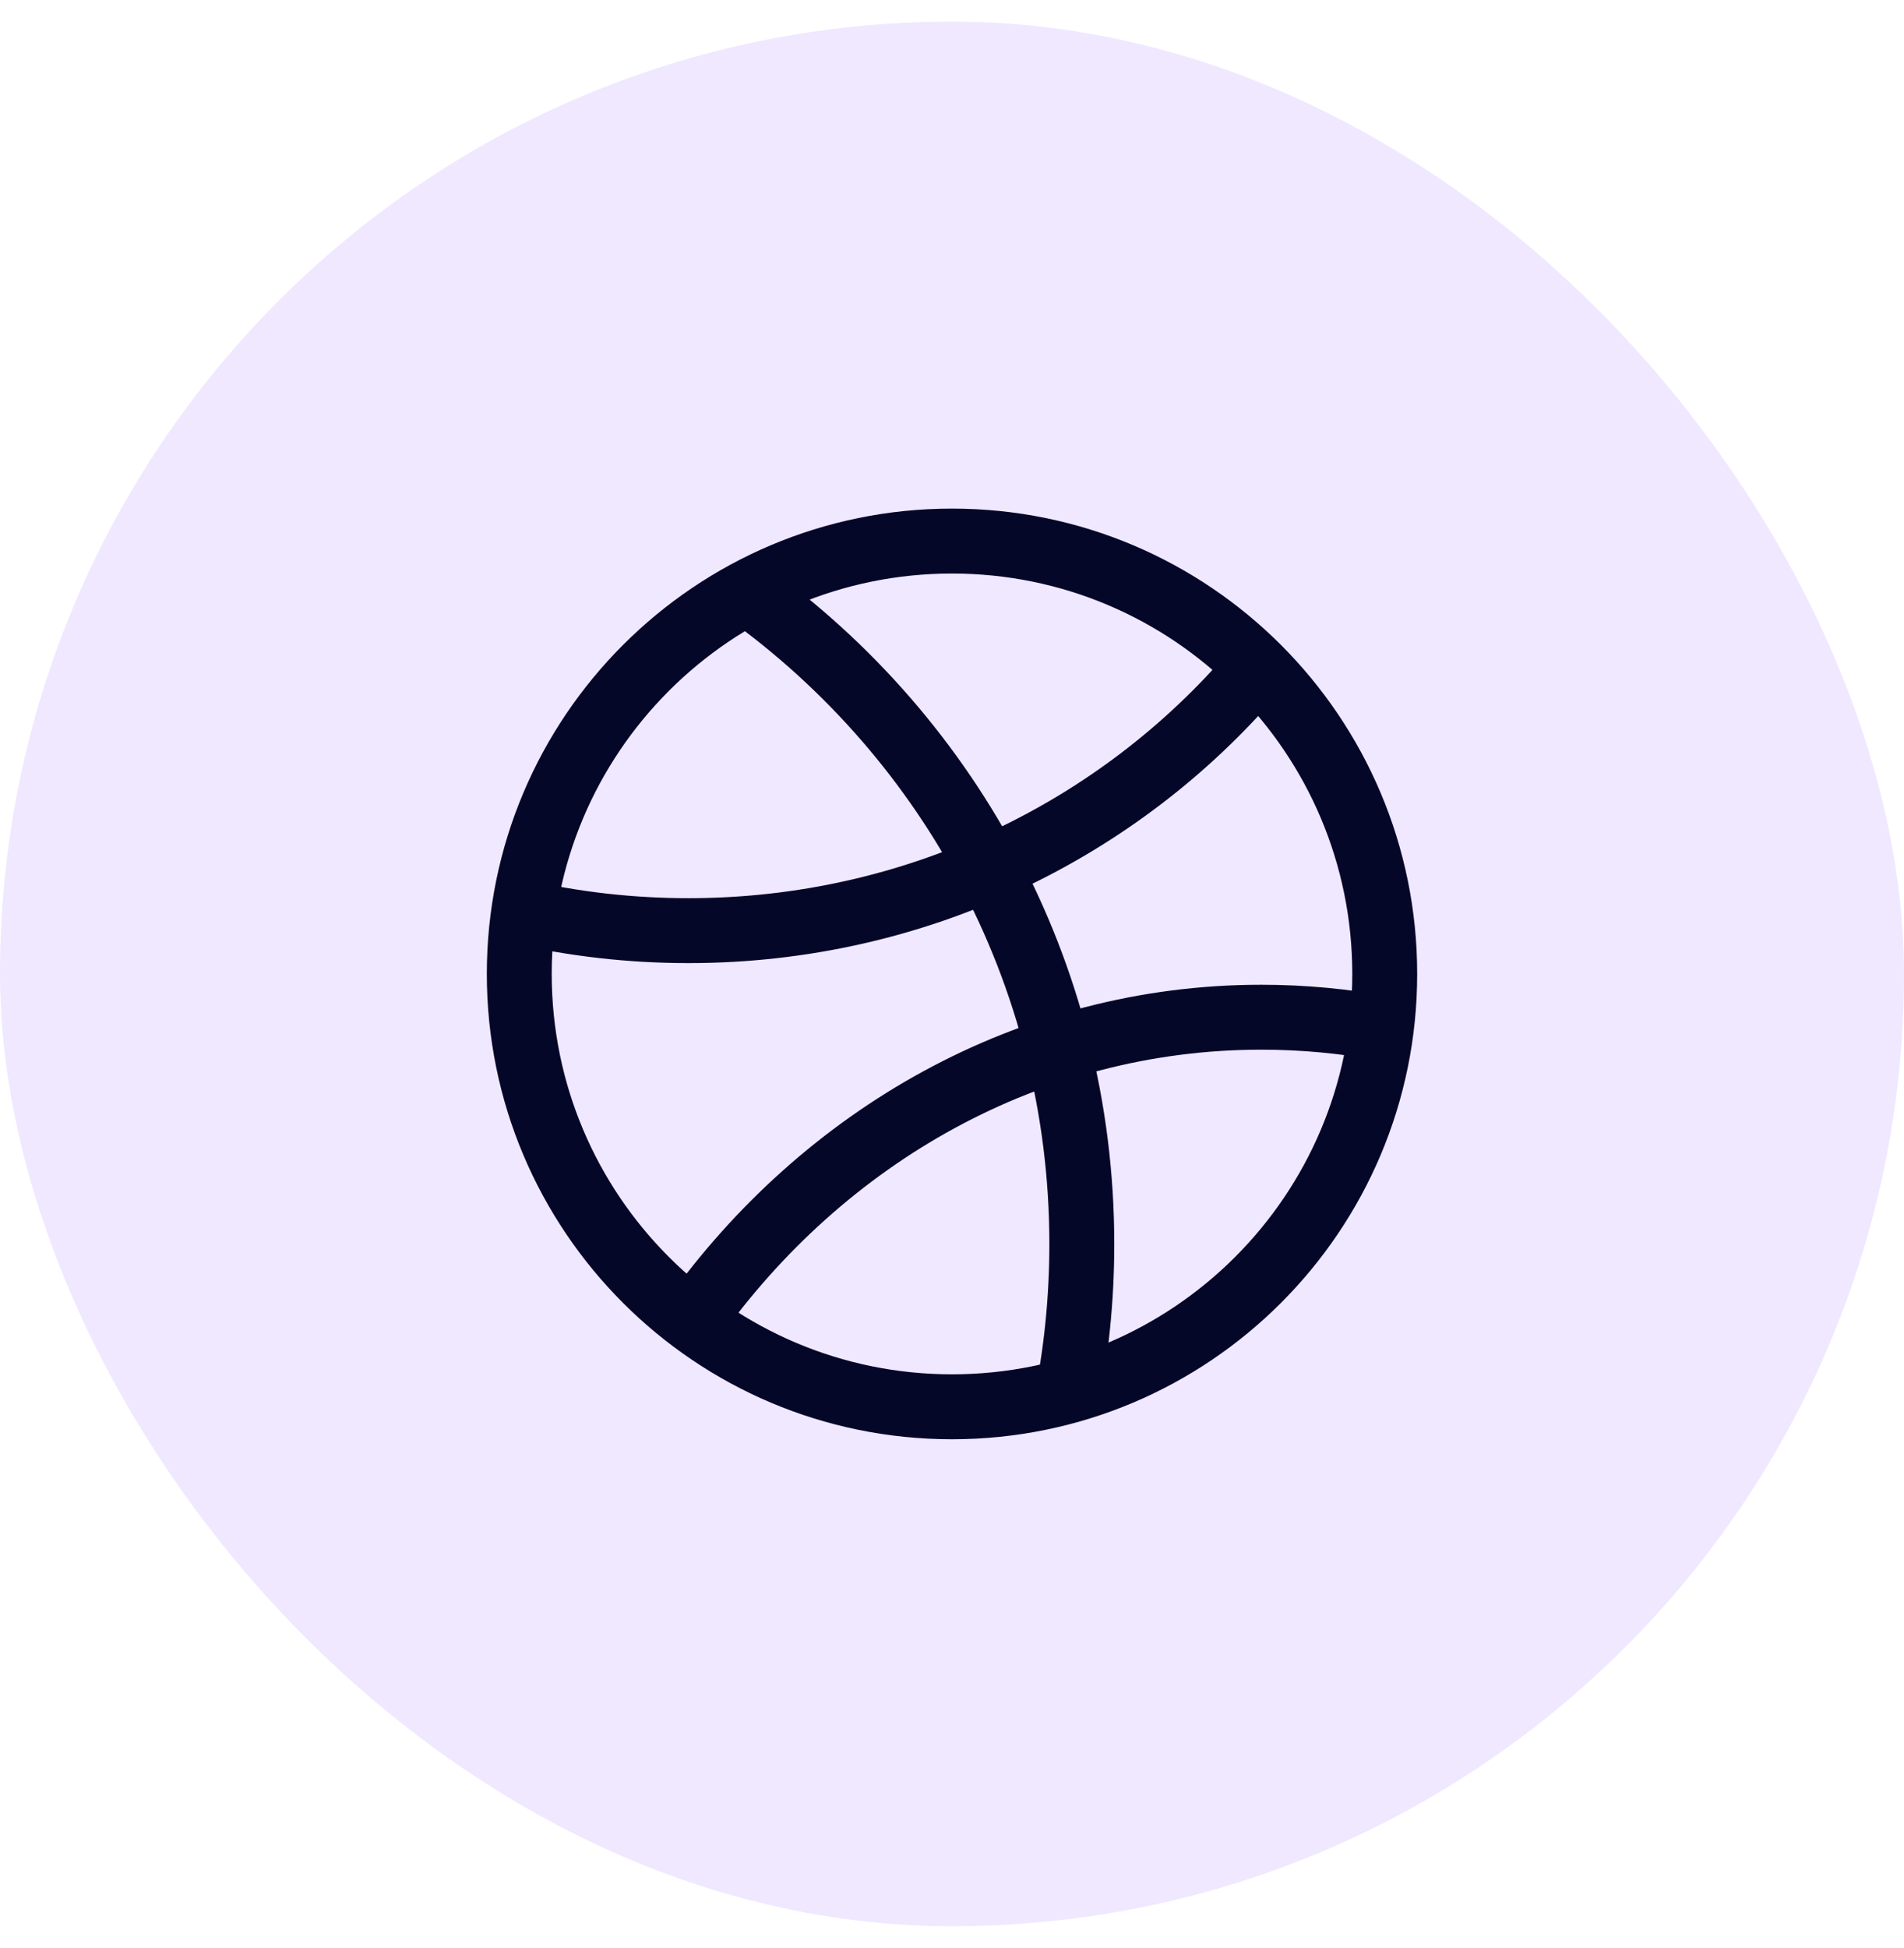 <svg width="44" height="45" viewBox="0 0 44 45" fill="none" xmlns="http://www.w3.org/2000/svg">
<rect y="0.5" width="44" height="44" rx="22" fill="#955CFF" fill-opacity="0.14"/>
<path d="M32 22.5H31.25C31.25 27.609 27.109 31.75 22 31.75V32.5V33.25C27.937 33.25 32.75 28.437 32.75 22.5H32ZM22 32.5V31.75C16.891 31.75 12.75 27.609 12.75 22.5H12H11.25C11.25 28.437 16.063 33.25 22 33.25V32.5ZM12 22.5H12.75C12.75 17.391 16.891 13.25 22 13.25V12.5V11.75C16.063 11.75 11.25 16.563 11.25 22.5H12ZM22 12.5V13.25C27.109 13.25 31.25 17.391 31.25 22.5H32H32.75C32.75 16.563 27.937 11.75 22 11.75V12.5ZM32 23.764L32.138 23.027C31.166 22.845 30.167 22.75 29.147 22.75V23.5V24.25C30.073 24.25 30.98 24.336 31.862 24.502L32 23.764ZM29.147 23.5V22.75C23.528 22.75 18.549 25.631 15.389 30.065L16 30.5L16.611 30.935C19.519 26.854 24.062 24.25 29.147 24.25V23.5ZM29 15.5L28.43 15.013C25.438 18.518 20.942 20.75 15.91 20.75V21.5V22.25C21.394 22.25 26.303 19.816 29.57 15.987L29 15.5ZM15.91 21.5V20.75C14.621 20.75 13.369 20.604 12.168 20.328L12 21.059L11.832 21.79C13.142 22.091 14.508 22.25 15.91 22.25V21.5ZM24.618 32.5L25.352 32.652C25.613 31.388 25.75 30.08 25.75 28.741H25H24.25C24.25 29.977 24.124 31.184 23.883 32.348L24.618 32.5ZM25 28.741H25.75C25.75 22.168 22.454 16.364 17.427 12.883L17 13.5L16.573 14.117C21.214 17.329 24.25 22.682 24.25 28.741H25Z" fill="#050729"/>
</svg>
